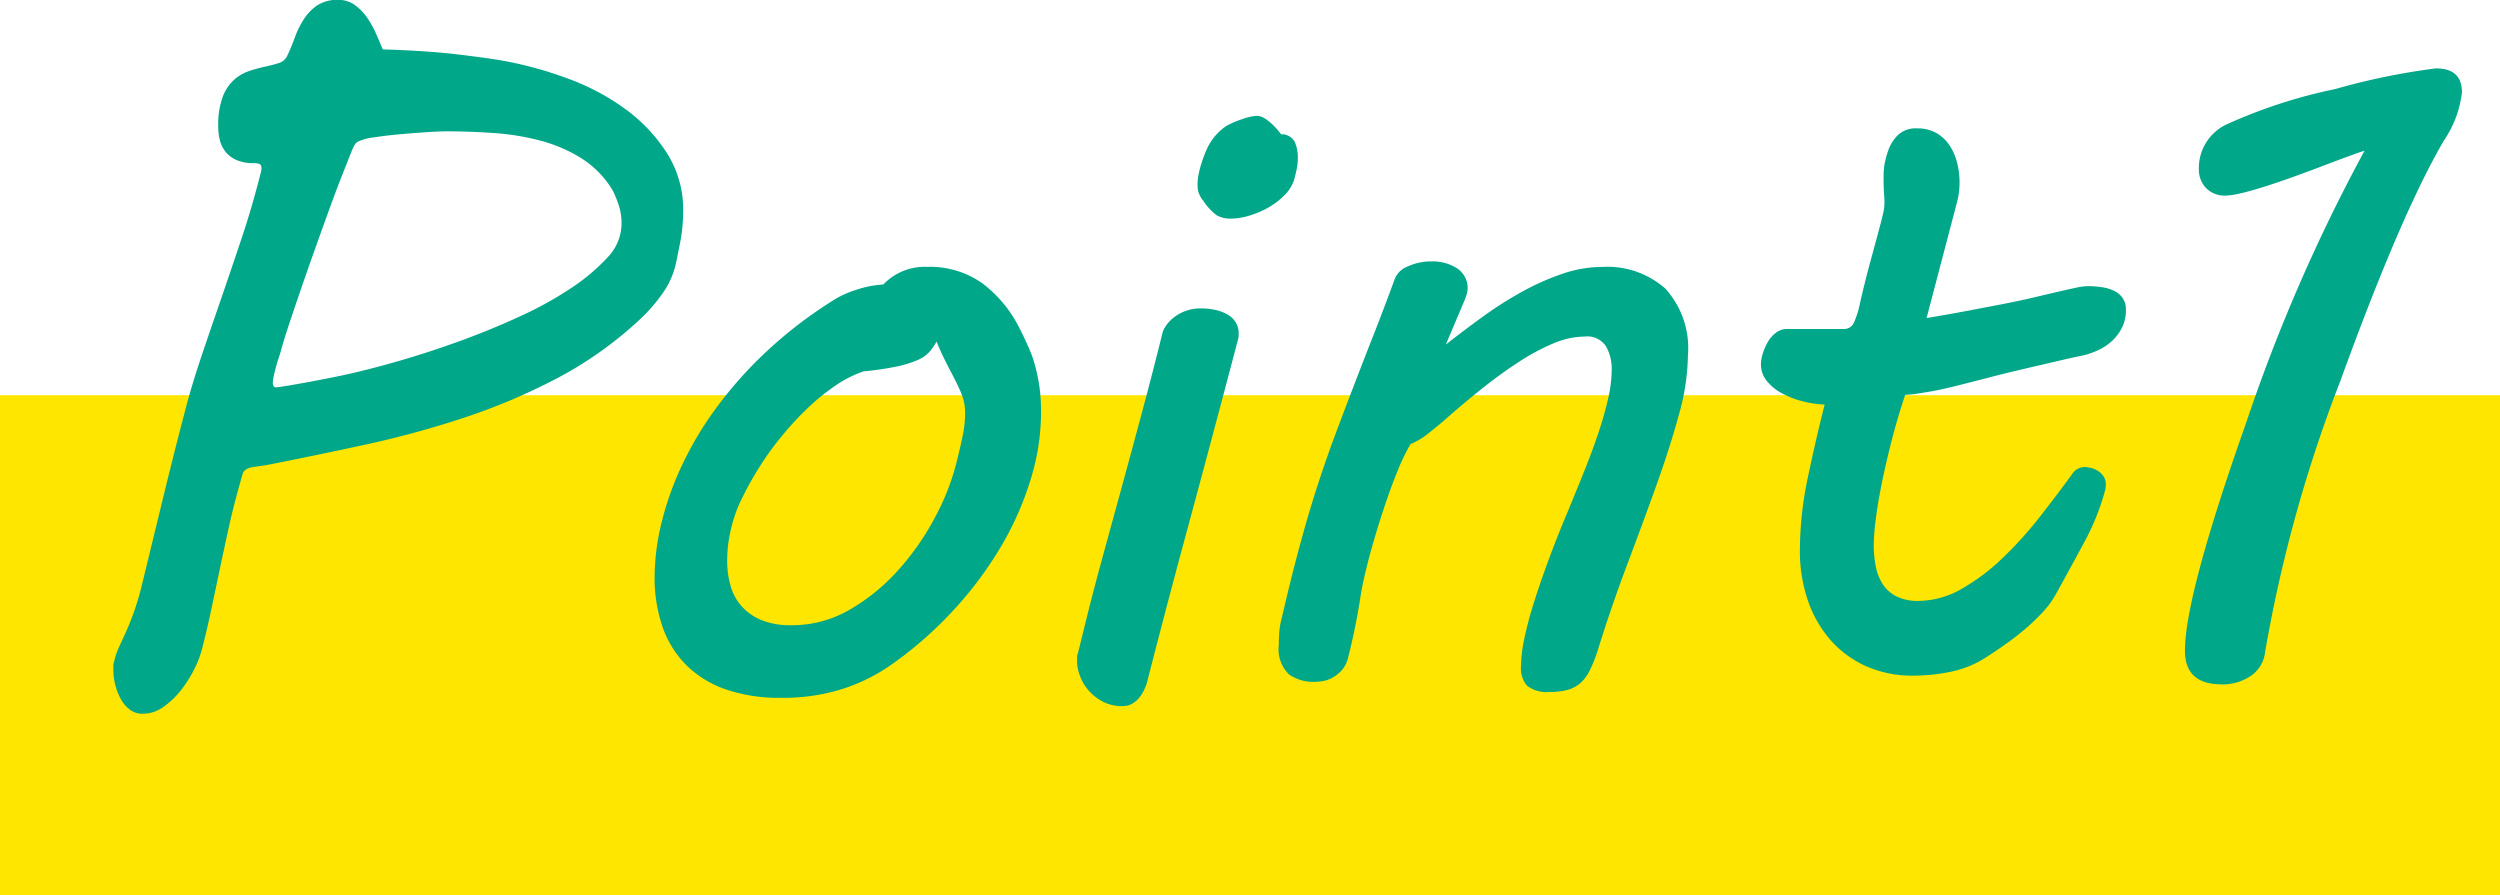 <svg xmlns="http://www.w3.org/2000/svg" width="160" height="57.292"><path fill="#ffe600" d="M0 25.292h160v32H0z"/><path d="M7.309 42.324a4.385 4.385 0 01.309-.913q.2-.43.443-.967t.51-1.276a17.936 17.936 0 00.537-1.84l1.047-4.3q.376-1.558.779-3.182t.94-3.666q.43-1.638 1.034-3.424t1.262-3.693q.658-1.907 1.329-3.921t1.208-4.163a.7.7 0 00.027-.215q0-.215-.134-.269a.954.954 0 00-.349-.054 2.7 2.7 0 01-1.115-.2 1.841 1.841 0 01-.7-.524 1.966 1.966 0 01-.363-.739 3.48 3.48 0 01-.107-.873 5.243 5.243 0 01.282-1.893 2.813 2.813 0 01.725-1.1 2.8 2.8 0 01.967-.564 9.741 9.741 0 011.021-.282q.5-.107.873-.228a.866.866 0 00.537-.443q.269-.564.5-1.2a5.679 5.679 0 01.577-1.168 3.121 3.121 0 01.859-.886 2.335 2.335 0 011.343-.349 1.771 1.771 0 011.047.322 3.23 3.23 0 01.792.806 6.122 6.122 0 01.577 1.034q.242.551.43 1.007 2.766.081 4.794.322t3.048.43a24.6 24.6 0 014.042 1.128 14.823 14.823 0 013.652 1.947 10.453 10.453 0 012.659 2.82 6.778 6.778 0 011.034 3.719 10.875 10.875 0 01-.242 2.229l-.188.94a5.307 5.307 0 01-.9 2.095 10.669 10.669 0 01-1.544 1.746 24.409 24.409 0 01-5.237 3.693 39.468 39.468 0 01-5.935 2.511 61.827 61.827 0 01-6.311 1.719q-3.223.7-6.365 1.316l-.752.107q-.618.081-.725.457-.537 1.853-.846 3.25t-.58 2.678l-.537 2.551q-.263 1.276-.663 2.833a6.487 6.487 0 01-.483 1.208 7.764 7.764 0 01-.838 1.317 5.214 5.214 0 01-1.115 1.061 2.277 2.277 0 01-1.329.443 1.325 1.325 0 01-.833-.269 2.161 2.161 0 01-.577-.685 3.757 3.757 0 01-.349-.9 3.771 3.771 0 01-.121-.913v-.308a.752.752 0 01.054-.282zm10.662-19.846q-.054.188-.148.47t-.175.591q-.081.309-.134.564a2.043 2.043 0 00-.054.363.579.579 0 00.04.228.169.169 0 00.175.094q.081 0 .51-.067t1.034-.175q.6-.107 1.3-.242t1.343-.269q1.746-.376 3.733-.953t3.961-1.3q1.974-.725 3.773-1.558a23.077 23.077 0 003.2-1.772 12.518 12.518 0 002.363-1.987 3.142 3.142 0 00.886-2.122 3.773 3.773 0 00-.175-1.2 7.281 7.281 0 00-.389-.953 6.191 6.191 0 00-2.014-2.066 9.582 9.582 0 00-2.632-1.128 15.944 15.944 0 00-2.981-.483q-1.558-.107-3.062-.107-.4 0-1.222.054t-1.719.134q-.9.081-1.665.2a3.248 3.248 0 00-1.034.282.628.628 0 00-.228.269q-.094.188-.148.322-.215.537-.591 1.49t-.806 2.135q-.43 1.182-.9 2.5t-.9 2.565q-.43 1.249-.792 2.336t-.549 1.785zm24.406 10.823a19.566 19.566 0 011.249-3.478 21.858 21.858 0 012.216-3.719 26.276 26.276 0 013.29-3.679 27.891 27.891 0 014.445-3.357 6.747 6.747 0 011.235-.524 6.573 6.573 0 011.719-.336 3.662 3.662 0 012.82-1.128 5.781 5.781 0 013.531 1.061 8.134 8.134 0 012.377 2.887q.3.591.551 1.155a8.2 8.2 0 01.43 1.2 11.307 11.307 0 01.282 1.356 11.259 11.259 0 01.107 1.638 14.778 14.778 0 01-.671 4.324 19.83 19.83 0 01-1.907 4.3 23.988 23.988 0 01-2.994 4.015 24.791 24.791 0 01-3.907 3.451 11.647 11.647 0 01-3.212 1.619A12.573 12.573 0 0150 44.66a10.517 10.517 0 01-3.581-.55 6.689 6.689 0 01-2.524-1.571 6.456 6.456 0 01-1.5-2.444 9.568 9.568 0 01-.5-3.169 14.987 14.987 0 01.482-3.626zm4.458.349a8.924 8.924 0 00-.228 1.168 8.768 8.768 0 00-.067 1.061 5.754 5.754 0 00.228 1.652 3.286 3.286 0 00.739 1.316 3.489 3.489 0 001.276.859 5 5 0 001.866.309 7.37 7.37 0 003.8-1.034 12.744 12.744 0 003.128-2.595 16.7 16.7 0 002.3-3.344 15.325 15.325 0 001.3-3.29q.242-.94.416-1.772a7.5 7.5 0 00.175-1.531 3.314 3.314 0 00-.255-1.3q-.255-.6-.658-1.356-.242-.457-.483-.953t-.43-.98a4.242 4.242 0 01-.457.658 2.152 2.152 0 01-.725.51 6.557 6.557 0 01-1.316.416 18.678 18.678 0 01-2.175.322 7.418 7.418 0 00-1.8.913 13.787 13.787 0 00-1.786 1.45 20.006 20.006 0 00-1.665 1.8 19.212 19.212 0 00-1.423 1.974 21.1 21.1 0 00-1.1 1.974 8.57 8.57 0 00-.66 1.772zm22.929 5.021q.4-1.558.967-3.625t1.2-4.377q.631-2.31 1.276-4.727t1.208-4.7a1.545 1.545 0 01.188-.363 2.345 2.345 0 01.457-.51 2.735 2.735 0 01.752-.443 2.81 2.81 0 011.074-.188 4.136 4.136 0 01.886.094 2.768 2.768 0 01.765.282 1.51 1.51 0 01.537.5 1.273 1.273 0 01.2.712v.175a.549.549 0 01-.027.175l-.752 2.847q-1.265 4.776-2.567 9.583t-2.538 9.641q-.054.161-.161.4a2.34 2.34 0 01-.3.483 1.644 1.644 0 01-.457.4 1.23 1.23 0 01-.645.161 2.619 2.619 0 01-1.227-.276 3.135 3.135 0 01-.916-.711 2.989 2.989 0 01-.564-.94 2.8 2.8 0 01-.188-.967v-.242a.66.66 0 01.054-.242zm7.009-27.8a8.559 8.559 0 01.483-1.37 3.587 3.587 0 011.236-1.445 5.846 5.846 0 011.048-.443 3.33 3.33 0 01.886-.2.993.993 0 01.551.188 3.245 3.245 0 01.5.4 5.5 5.5 0 01.51.591.954.954 0 01.873.483 2.386 2.386 0 01.2 1.021 3.47 3.47 0 01-.081.779q-.081.349-.134.564a2.439 2.439 0 01-.618 1.034 4.659 4.659 0 01-1.047.806 5.755 5.755 0 01-1.235.524 4.105 4.105 0 01-1.128.188 1.769 1.769 0 01-.953-.215 3.751 3.751 0 01-.846-.913 1.737 1.737 0 01-.336-.631 2.3 2.3 0 01-.04-.389 3.038 3.038 0 01.04-.524q.038-.233.092-.443zm24.649 10.667a5.3 5.3 0 00-2.014.443 13.665 13.665 0 00-2.229 1.2q-1.155.752-2.35 1.705t-2.35 1.974q-.591.51-1.128.927a4.483 4.483 0 01-1.074.631 12.042 12.042 0 00-.792 1.625q-.416 1.007-.819 2.2t-.766 2.443q-.363 1.246-.6 2.32-.134.564-.215 1.1t-.192 1.143q-.107.6-.255 1.3t-.363 1.56a1.835 1.835 0 01-.43.819 2.263 2.263 0 01-.618.47 1.989 1.989 0 01-.618.2 3.628 3.628 0 01-.457.04 2.7 2.7 0 01-1.663-.482 2.24 2.24 0 01-.645-1.88q0-.376.027-.792a4.922 4.922 0 01.161-.927q.591-2.551 1.141-4.592t1.115-3.787q.564-1.746 1.141-3.29t1.182-3.115q.6-1.571 1.262-3.25t1.41-3.719a1.449 1.449 0 01.846-.765 3.519 3.519 0 011.464-.309 2.879 2.879 0 011.678.457 1.5 1.5 0 01.658 1.316 1.481 1.481 0 01-.054.3 2.81 2.81 0 01-.161.457l-1.182 2.793q1.128-.886 2.35-1.772a24.184 24.184 0 012.511-1.6 16.077 16.077 0 012.592-1.155 7.931 7.931 0 012.565-.443 5.6 5.6 0 014.028 1.383 5.671 5.671 0 011.45 4.283 14.605 14.605 0 01-.577 3.787q-.578 2.118-1.451 4.55t-1.88 5.1q-1.006 2.673-1.866 5.44a9.06 9.06 0 01-.5 1.262 2.671 2.671 0 01-.6.819 2.081 2.081 0 01-.819.443 4.2 4.2 0 01-1.142.136 2.085 2.085 0 01-1.45-.389 1.675 1.675 0 01-.4-1.249 9.213 9.213 0 01.228-1.84 24.352 24.352 0 01.645-2.39q.416-1.3.967-2.78t1.2-3.008q.51-1.235 1.007-2.471t.886-2.39q.389-1.155.631-2.2a8.643 8.643 0 00.242-1.934 2.886 2.886 0 00-.363-1.464 1.427 1.427 0 00-1.364-.633zm13.771 13.7a22.8 22.8 0 01.51-4.686q.51-2.43 1.074-4.659a6.688 6.688 0 01-1.423-.215 5.75 5.75 0 01-1.316-.51 3.148 3.148 0 01-.967-.792 1.691 1.691 0 01-.371-1.09 2.349 2.349 0 01.107-.618 3.5 3.5 0 01.309-.739 2.049 2.049 0 01.524-.618 1.138 1.138 0 01.725-.255h3.6a.693.693 0 00.7-.443 5.9 5.9 0 00.3-.873q.349-1.558.658-2.7l.524-1.934q.215-.792.336-1.289a3.55 3.55 0 00.121-.792q0-.349-.027-.671t-.027-.886v-.269a5.149 5.149 0 01.04-.564 5.374 5.374 0 01.255-.994 2.524 2.524 0 01.591-.967 1.651 1.651 0 011.262-.457 2.427 2.427 0 011.235.3 2.479 2.479 0 01.833.779 3.611 3.611 0 01.483 1.1 4.877 4.877 0 01.161 1.235 4.992 4.992 0 01-.134 1.208l-1.976 7.517q1.45-.242 2.578-.457l2.256-.43q1.235-.242 2.135-.457t1.544-.363q.645-.148 1.088-.242a3.683 3.683 0 01.739-.094 5.821 5.821 0 01.873.067 2.744 2.744 0 01.779.228 1.44 1.44 0 01.551.457 1.294 1.294 0 01.215.779 2.464 2.464 0 01-.258 1.142 2.969 2.969 0 01-.658.859 3.478 3.478 0 01-.913.591 5.04 5.04 0 01-1.021.336q-.43.081-1.115.242t-1.5.349q-.819.188-1.705.4t-1.719.43q-1.235.322-2.108.537t-1.49.322q-.618.107-1.007.161a4.828 4.828 0 01-.631.054q-.51 1.531-.886 3.008t-.631 2.753q-.255 1.276-.376 2.283a14.067 14.067 0 00-.12 1.575 6.9 6.9 0 00.134 1.383 3.182 3.182 0 00.457 1.141 2.269 2.269 0 00.873.765 3.019 3.019 0 001.383.282 5.589 5.589 0 002.793-.779 13.313 13.313 0 002.618-1.974 24.652 24.652 0 002.363-2.618q1.115-1.423 2.054-2.712a.967.967 0 01.833-.483 1.745 1.745 0 01.389.054 1.468 1.468 0 01.443.188 1.224 1.224 0 01.363.349.878.878 0 01.148.51 1.432 1.432 0 01-.027.322 15.037 15.037 0 01-1.329 3.344q-.9 1.678-1.84 3.37a5.76 5.76 0 01-.846 1.158 13.23 13.23 0 01-1.141 1.088q-.618.524-1.289.994t-1.262.846a6.538 6.538 0 01-2.229.886 11.907 11.907 0 01-2.336.242 7.273 7.273 0 01-3.1-.631 6.628 6.628 0 01-2.286-1.725 7.548 7.548 0 01-1.41-2.538 9.791 9.791 0 01-.483-3.114zm36.142-25.597q-.752.242-2.927 1.074-4.753 1.8-5.962 1.8a1.62 1.62 0 01-1.276-.5 1.7 1.7 0 01-.443-1.168A3.094 3.094 0 01142.419 8a32.813 32.813 0 017.036-2.3 43.25 43.25 0 016.445-1.323q1.665 0 1.665 1.531a6.9 6.9 0 01-1.155 3.088q-2.739 4.673-6.633 15.4a90.17 90.17 0 00-4.807 17.31 2.122 2.122 0 01-.927 1.558 3.2 3.2 0 01-1.843.537q-2.363 0-2.363-2.148 0-3.518 3.894-14.529a109.838 109.838 0 017.604-17.483z" fill="#00a788"/></svg>